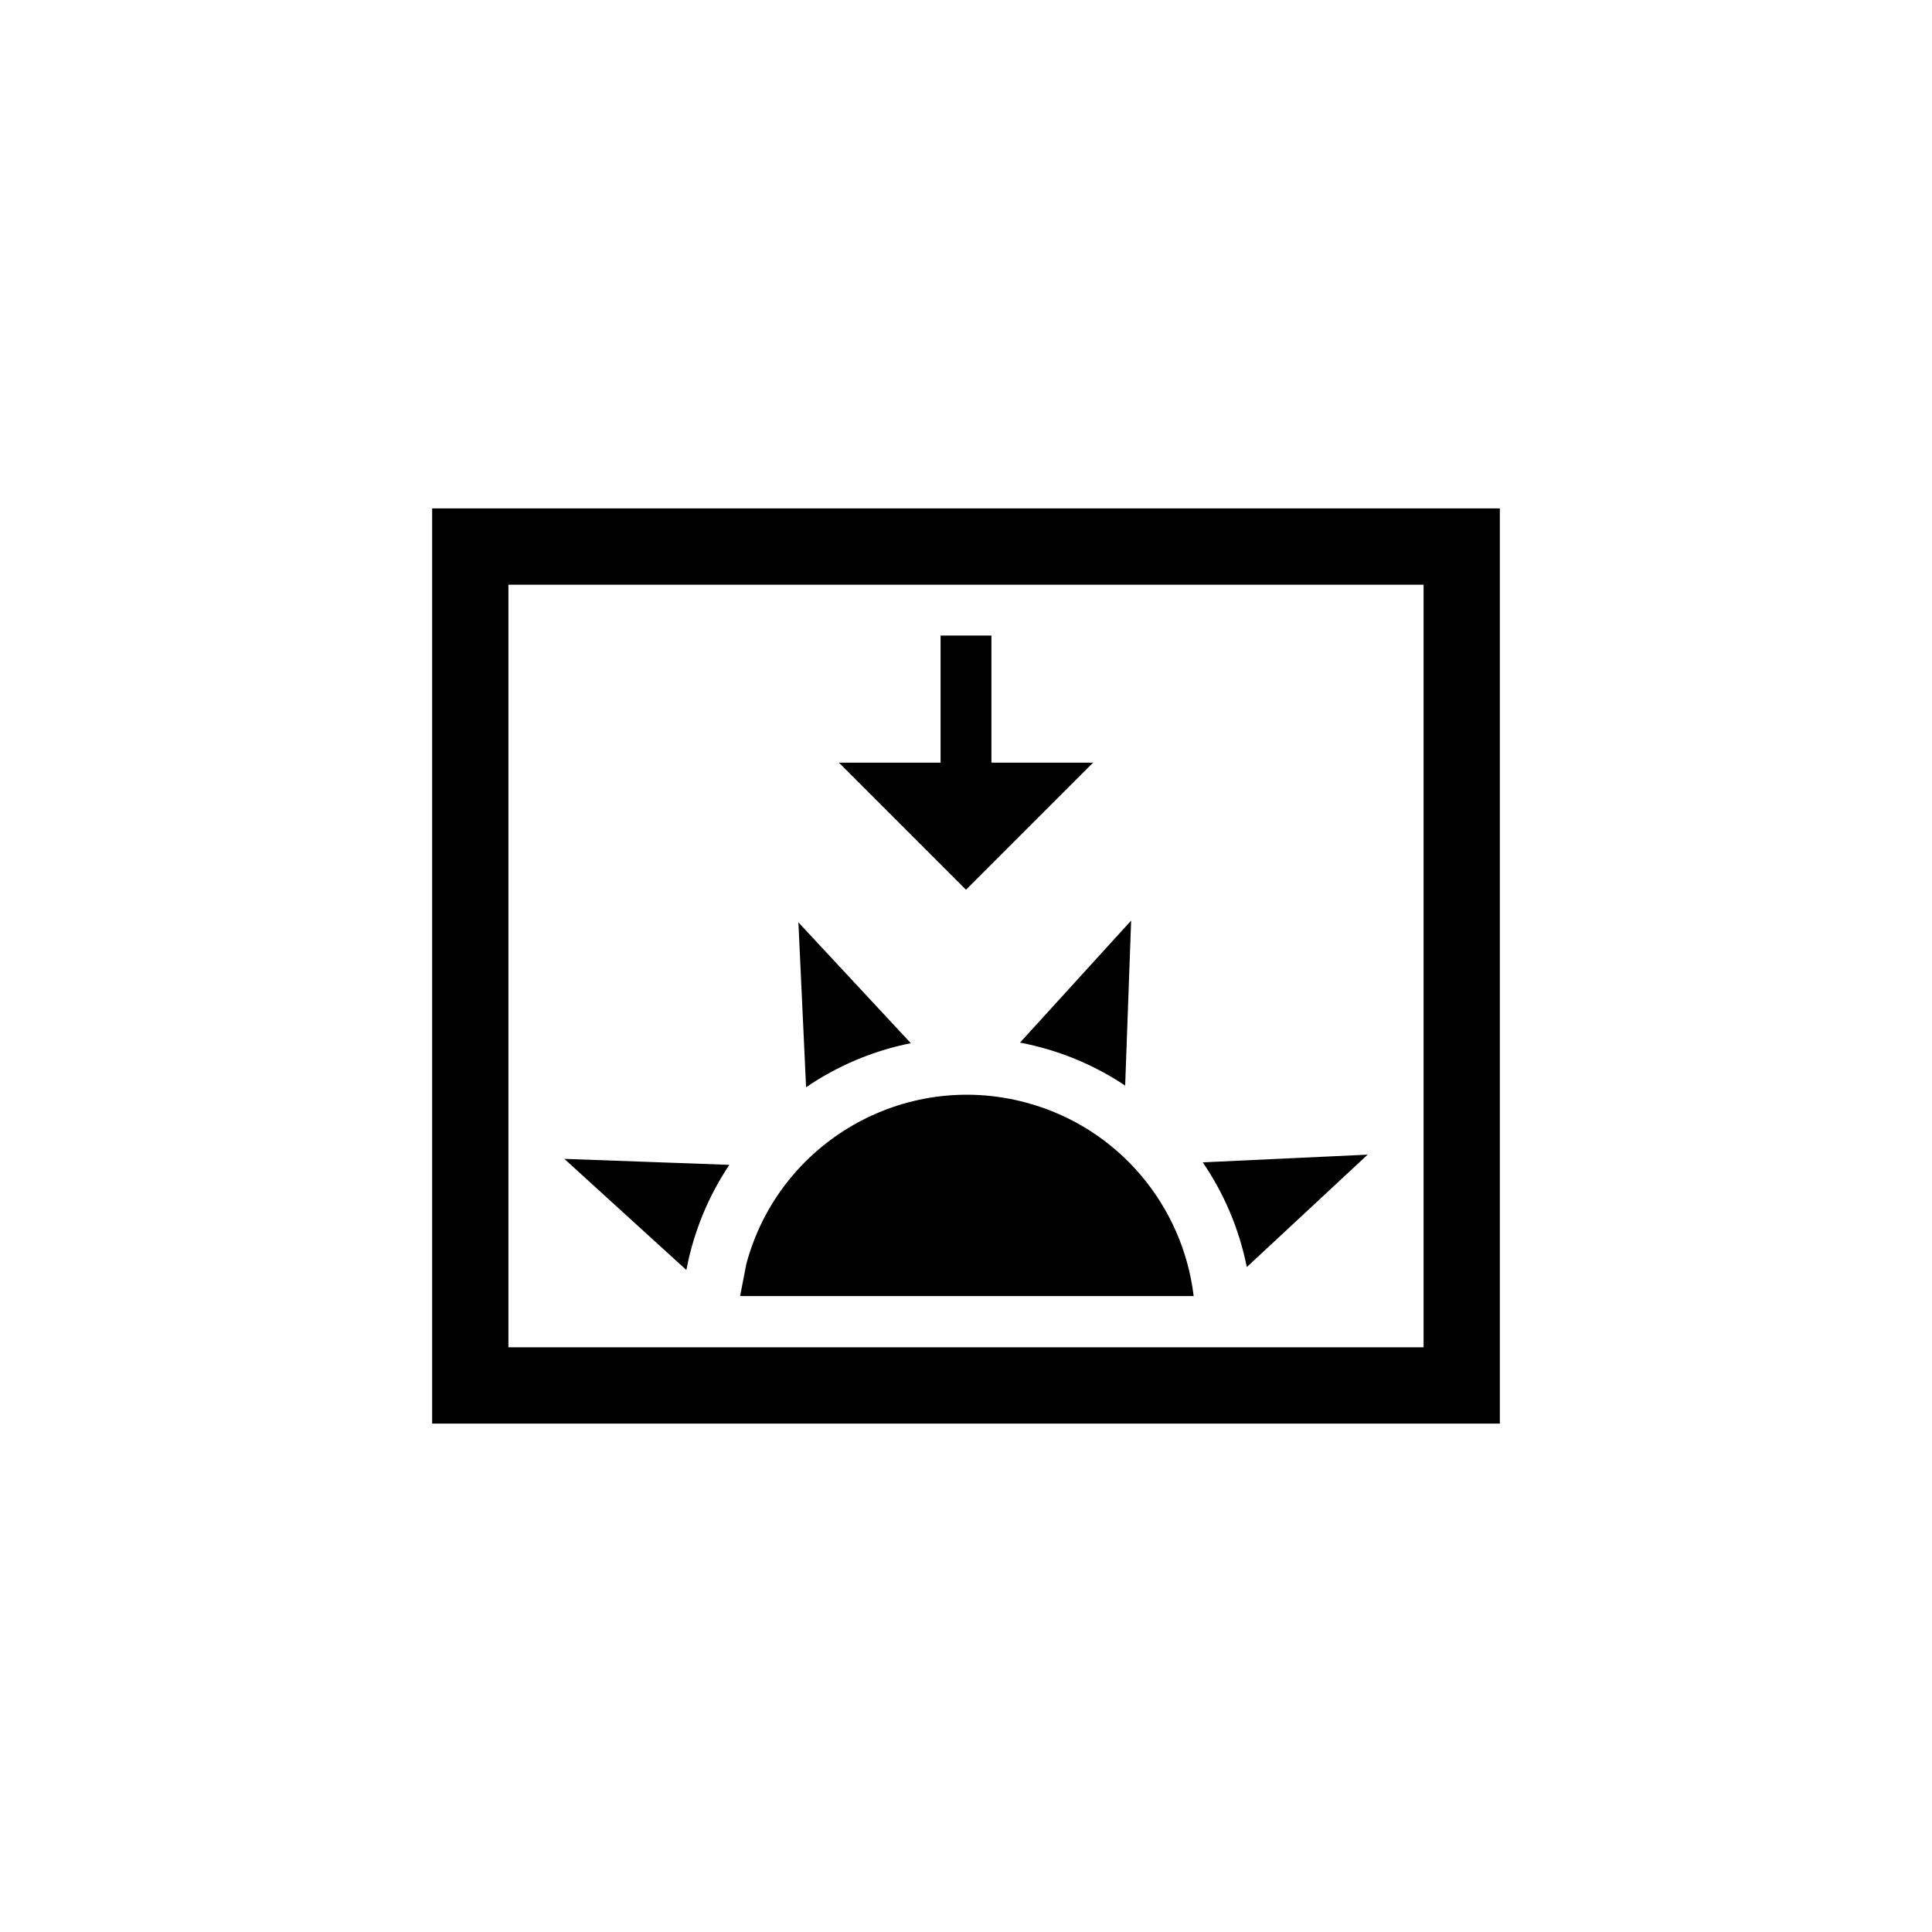 <?xml version="1.0" encoding="utf-8"?>
<!DOCTYPE svg PUBLIC "-//W3C//DTD SVG 1.1//EN" "http://www.w3.org/Graphics/SVG/1.1/DTD/svg11.dtd">
<!-- Скачано с сайта svg4.ru / Downloaded from svg4.ru -->
<svg width="800px" height="800px" viewBox="0 0 76 76" xmlns="http://www.w3.org/2000/svg" xmlns:xlink="http://www.w3.org/1999/xlink" version="1.1" baseProfile="full" enable-background="new 0 0 76.00 76.00" xml:space="preserve">
	<path fill="#000000" fill-opacity="1" stroke-width="0.2" stroke-linejoin="round" d="M 17,20L 59,20L 59,56L 17,56L 17,20 Z M 20,23L 20,53L 56,53L 56,23L 20,23 Z M 22.2,45.587L 28.69,45.822C 27.868,47.052 27.284,48.454 27,49.959L 22.2,45.587 Z M 31.407,36.283L 35.829,41.037C 34.325,41.337 32.93,41.936 31.709,42.77L 31.407,36.283 Z M 44.496,36.214L 44.261,42.704C 43.031,41.882 41.629,41.298 40.124,41.014L 44.496,36.214 Z M 53.8,45.421L 49.046,49.843C 48.746,48.339 48.147,46.944 47.313,45.724L 53.8,45.421 Z M 40.359,43.372C 44.012,44.351 46.533,47.446 46.956,50.985L 29.114,50.985L 29.358,49.724C 30.642,44.932 35.567,42.088 40.359,43.372 Z M 37,25L 39,25L 39,30L 43,30L 38,35L 33,30L 37,30L 37,25 Z "/>
</svg>